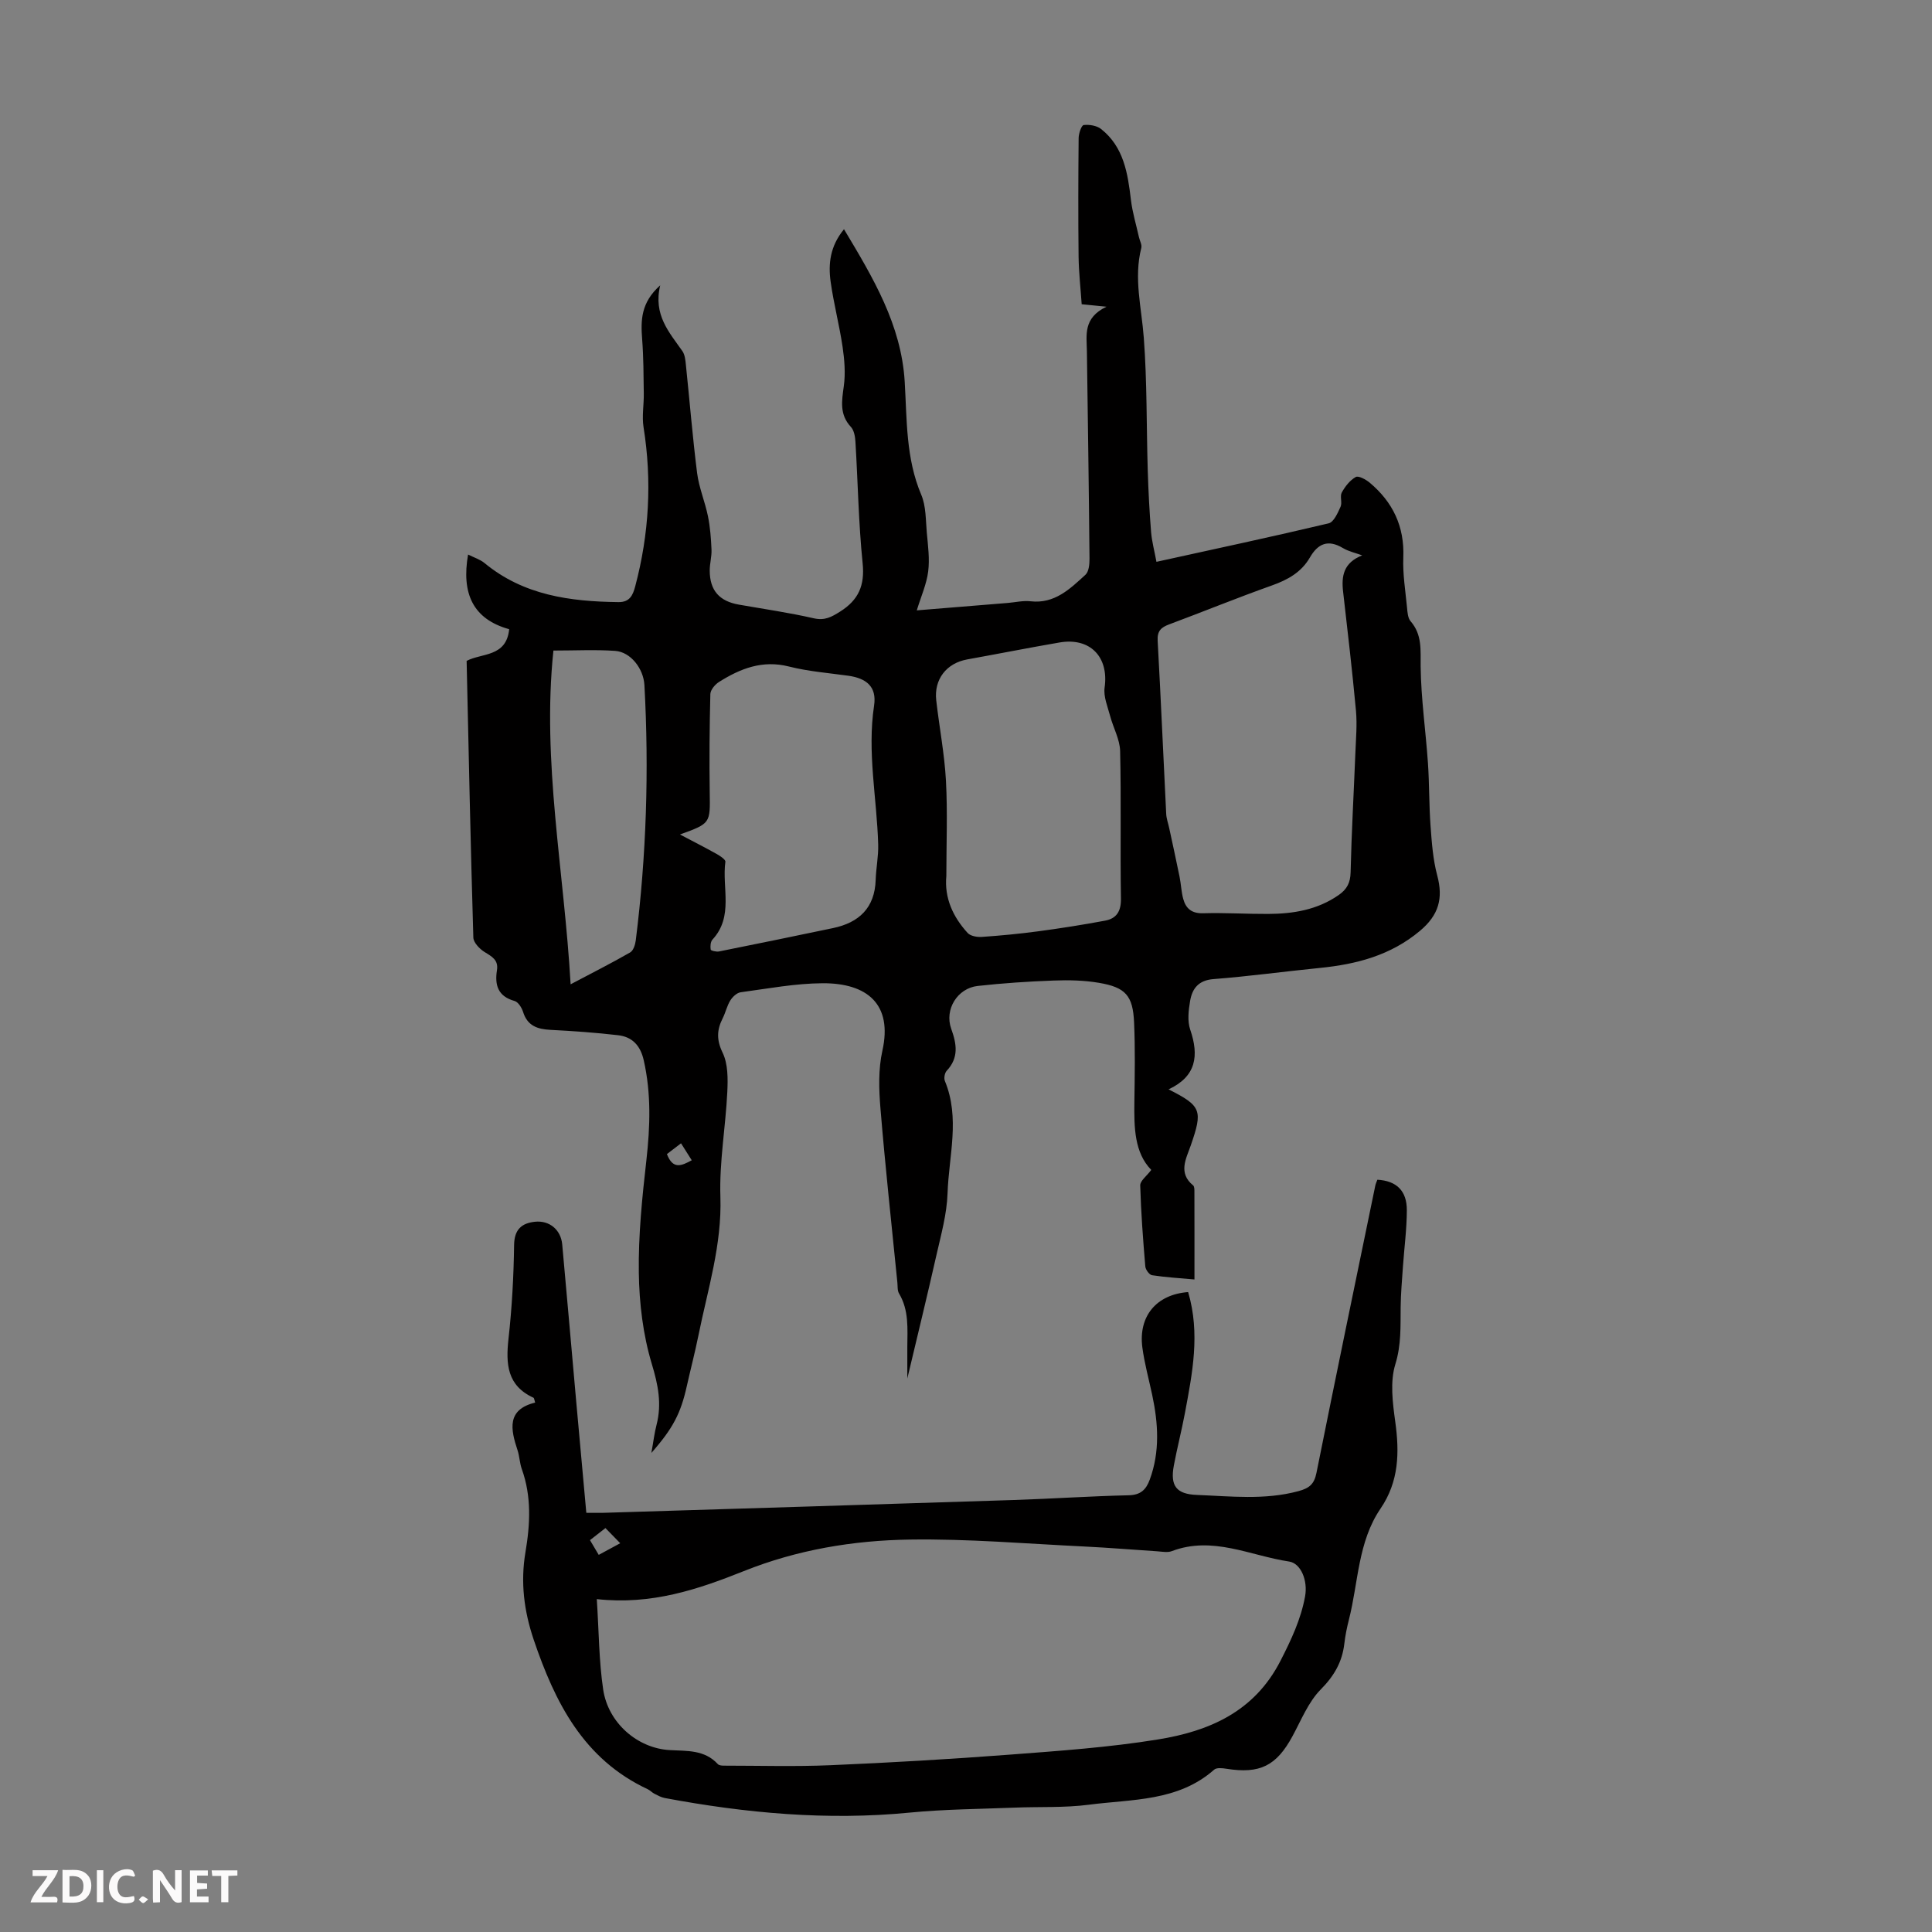 <svg enable-background="new 0 0 400 400" viewBox="0 0 400 400" xmlns="http://www.w3.org/2000/svg"><rect x="0" y="0" width="400" height="400" fill="#808080" stroke="none"/><g fill="#fbfafa"><path d="m37.59 393.81c-.92.31-1.52.05-2-.78-.7-1.2-1.52-2.34-2.47-3.78v4.59c-.55.03-.95.05-1.41.07-.03-.37-.06-.64-.06-.91 0-1.91 0-3.81 0-5.7 1.13-.41 1.77-.03 2.29.91.62 1.11 1.38 2.14 2.31 3.19v-4.2h1.35v6.61z"/><path d="m12.94 393.88v-6.75c1.9.19 3.93-.54 5.37 1.29.8 1.01.78 2.88.03 3.97-1.37 1.97-3.4 1.51-5.4 1.49m1.45-1.22c2.04.12 2.92-.58 2.89-2.21-.03-1.51-.98-2.19-2.89-2z"/><path d="m11.81 393.87h-5.49c.68-2.18 2.47-3.48 3.51-5.45h-3.08v-1.21h5.29c-.71 2.13-2.44 3.48-3.47 5.51.86 0 1.63.04 2.39-.01.79-.05 1.14.21.85 1.16"/><path d="m39.33 393.86v-6.61h3.7v1.07h-2.22v1.52c.68.04 1.34.09 2.07.13v1.07c-.72.05-1.38.09-2.1.14v1.48h2.4v1.19h-3.85z"/><path d="m27.71 388.56c-1.15-.3-2.46-.61-3.1.64-.37.73-.41 1.93-.06 2.67.63 1.35 1.99.93 3.17.68.35.94-.01 1.32-.93 1.46-1.62.25-3.05-.27-3.76-1.48-.73-1.24-.6-3.03.31-4.17.88-1.11 2.71-1.7 4-1.16.32.13.44.74.65 1.12-.1.08-.19.16-.28.24"/><path d="m49.15 387.24v1.07c-.59.02-1.17.05-1.87.08v5.44h-1.48v-5.44h-1.85c-.05-.4-.08-.73-.13-1.15z"/><path d="m20.06 387.21h1.33v6.62h-1.33z"/><path d="m30.68 393.25c-.49.38-.8.79-1.05.76-.32-.05-.6-.45-.9-.7.26-.24.51-.64.8-.67.29-.04.62.3 1.15.61"/></g><path d="m134.86 300.81c.42-2.31.62-4.09 1.07-5.81 1.12-4.34.33-8.27-.98-12.61-1.82-6.03-2.6-12.55-2.69-18.88-.11-7.77.69-15.58 1.57-23.32.78-6.96 1.01-13.79-.55-20.67-.69-3.05-2.37-4.85-5.31-5.19-4.66-.54-9.34-.87-14.02-1.11-2.7-.14-4.76-.84-5.65-3.71-.28-.88-1.01-2.06-1.77-2.27-3.44-.96-4.13-3.29-3.64-6.37.34-2.11-1.04-2.83-2.56-3.76-1.03-.64-2.3-1.96-2.33-3-.57-19.02-.96-38.04-1.39-57.28 3.13-1.66 8.23-.75 8.81-6.56-7.52-2.09-9.91-7.41-8.51-15.46 1.27.64 2.49 1.01 3.4 1.76 8.1 6.69 17.73 7.97 27.73 8.09 2.36.03 2.99-1.45 3.48-3.28 2.88-10.86 3.49-21.82 1.72-32.93-.36-2.26.08-4.63.05-6.95-.05-3.76-.05-7.53-.34-11.28-.3-3.89-.28-7.57 3.74-11.15-1.48 6.13 1.87 9.73 4.59 13.62.53.76.63 1.9.73 2.89.78 7.46 1.38 14.94 2.32 22.37.39 3.03 1.64 5.94 2.25 8.96.46 2.26.63 4.59.73 6.9.06 1.44-.38 2.89-.37 4.34.02 4.1 1.99 6.32 6.03 7.03 5.18.91 10.39 1.66 15.51 2.83 2.28.52 3.66-.26 5.46-1.39 3.83-2.42 5.12-5.41 4.66-10-.85-8.34-.98-16.76-1.49-25.14-.06-1.07-.28-2.38-.95-3.1-2.38-2.57-1.88-5.36-1.46-8.43.37-2.65.14-5.46-.25-8.13-.67-4.53-1.85-8.98-2.48-13.52-.51-3.68-.11-7.34 2.77-10.84 6.03 10.06 11.86 19.77 12.57 31.56.47 7.9.22 15.85 3.42 23.4 1.01 2.38.92 5.25 1.16 7.92.24 2.65.61 5.37.28 7.98s-1.46 5.11-2.36 8.05c6.47-.53 12.68-1.03 18.88-1.54 1.56-.13 3.15-.52 4.68-.34 4.98.56 8.15-2.56 11.35-5.48.72-.65.86-2.21.85-3.35-.13-14.33-.34-28.66-.54-42.99-.05-3.31-.82-6.83 4.05-9.17-2.34-.23-3.48-.35-5.13-.51-.22-3.28-.6-6.57-.64-9.88-.09-8.17-.07-16.35.01-24.52.01-.95.58-2.64 1.04-2.7 1.17-.14 2.71.11 3.61.82 4.71 3.73 5.52 9.18 6.18 14.7.31 2.59 1.09 5.13 1.66 7.7.17.75.65 1.57.48 2.23-1.59 6.26.06 12.37.52 18.58.69 9.13.54 18.33.82 27.49.13 4.25.35 8.5.69 12.74.16 1.96.69 3.89 1.11 6.17 12.18-2.68 23.95-5.19 35.66-7.97 1.05-.25 1.88-2.15 2.46-3.44.38-.85-.18-2.15.25-2.94.69-1.25 1.69-2.54 2.89-3.21.58-.32 2.1.51 2.89 1.17 4.79 4.02 7.22 9.07 6.96 15.48-.14 3.44.44 6.92.77 10.37.09.97.16 2.17.74 2.84 2.43 2.81 2.04 5.97 2.08 9.38.08 6.66 1.05 13.31 1.51 19.97.3 4.33.22 8.69.54 13.03.25 3.43.5 6.94 1.38 10.24 1.28 4.76.32 8.22-3.58 11.49-6.08 5.09-13.13 6.91-20.71 7.67-7.35.73-14.67 1.74-22.02 2.31-3.11.24-4.41 1.95-4.85 4.52-.33 1.94-.59 4.16.02 5.94 1.84 5.38 1.28 9.69-4.48 12.37 6.84 3.45 7.11 4.36 4.58 11.65-.95 2.72-2.65 5.66.51 8.24.26.21.26.84.26 1.27.02 5.92.01 11.84.01 18.2-3.13-.28-5.98-.45-8.79-.88-.56-.09-1.34-1.16-1.39-1.84-.47-5.58-.89-11.16-1.05-16.75-.03-.95 1.33-1.93 2.29-3.21-3.5-3.57-3.57-8.79-3.5-14.08.08-5.48.18-10.97-.06-16.44-.24-5.58-1.77-7.29-7.29-8.22-3.06-.52-6.24-.59-9.36-.47-5.25.19-10.5.54-15.73 1.12-4.2.47-6.92 4.88-5.48 8.87 1.14 3.16 1.6 5.99-.94 8.7-.42.45-.61 1.54-.37 2.11 3.18 7.68.81 15.51.55 23.25-.14 4.29-1.34 8.56-2.3 12.79-1.91 8.47-3.98 16.91-6.03 25.55 0-2.22-.01-4.35 0-6.49.02-3.79.37-7.61-1.71-11.1-.37-.61-.27-1.51-.35-2.29-1.2-12.01-2.51-24-3.5-36.02-.33-3.96-.46-8.13.4-11.97 2.15-9.64-3.16-14-12.36-13.96-5.67.03-11.34 1.11-16.99 1.87-.79.11-1.67.95-2.13 1.68-.7 1.12-.98 2.5-1.58 3.69-1.22 2.4-1.31 4.47-.02 7.14 1.13 2.34 1.1 5.42.97 8.14-.35 7.24-1.67 14.49-1.43 21.69.33 9.96-2.63 19.22-4.55 28.72-.71 3.51-1.62 6.97-2.4 10.46-1.25 5.63-2.84 8.74-7.34 13.85zm147.17-185.83c-1.35-.49-2.8-.8-4.01-1.52-3.06-1.82-5.15-.93-6.82 1.96-1.77 3.06-4.57 4.62-7.86 5.79-7.15 2.54-14.19 5.42-21.3 8.07-1.67.62-2.47 1.37-2.36 3.37.66 11.95 1.17 23.91 1.77 35.87.05.98.41 1.94.62 2.92.72 3.35 1.46 6.7 2.14 10.05.31 1.52.36 3.11.76 4.6.55 2.03 1.78 3.06 4.14 2.99 4.47-.13 8.94.16 13.41.14 5.21-.02 10.22-.83 14.65-3.92 1.72-1.2 2.41-2.55 2.46-4.71.19-8.26.66-16.52.99-24.78.11-2.88.38-5.79.12-8.64-.76-8.22-1.72-16.43-2.66-24.63-.39-3.29.08-6.03 3.95-7.56zm-86.1 66.39c-.43 4.58 1.39 8.48 4.41 11.79.58.64 1.94.88 2.91.82 3.9-.27 7.8-.64 11.68-1.16 4.64-.62 9.27-1.35 13.87-2.21 2.37-.44 3.32-1.94 3.28-4.57-.17-10.18.07-20.37-.17-30.55-.06-2.42-1.42-4.8-2.06-7.22-.52-1.96-1.42-4.05-1.15-5.94.9-6.29-2.98-10.41-9.35-9.31-6.39 1.1-12.74 2.36-19.12 3.51-4.28.78-6.89 4.12-6.39 8.48.63 5.55 1.71 11.08 2.01 16.65.35 6.54.08 13.13.08 19.71zm-55.15-8.6c2.75 1.45 5.19 2.69 7.57 4.02.72.4 1.89 1.17 1.83 1.63-.74 5.38 1.76 11.31-2.66 16.1-.42.45-.49 1.41-.38 2.08.04.23 1.16.5 1.72.39 7.88-1.58 15.75-3.19 23.61-4.84 5.39-1.13 8.65-4.19 8.83-9.99.08-2.45.59-4.89.52-7.33-.27-9.58-2.31-19.06-.85-28.75.58-3.87-1.54-5.65-5.36-6.18-4.09-.57-8.26-.89-12.25-1.9-5.5-1.4-10.08.41-14.51 3.2-.82.52-1.75 1.63-1.78 2.5-.17 6.79-.23 13.59-.13 20.38.1 6.39.2 6.39-6.16 8.69zm-26.2-38.08c-2.42 22.99 2.23 45.66 3.56 69.1 4.52-2.39 8.48-4.39 12.33-6.6.66-.38 1.05-1.61 1.16-2.5 2.2-17.56 2.76-35.18 1.79-52.85-.19-3.43-2.86-6.85-6.04-7.08-4.1-.29-8.24-.07-12.8-.07zm23.5 104.25c1.25 3.28 3.05 2.41 5.14 1.28-.73-1.15-1.41-2.23-2.22-3.51-1.15.87-2 1.53-2.92 2.23z" fill="#010000"/><path d="m245.99 267.51c2.54 8.59.87 16.84-.67 25.08-.68 3.63-1.61 7.2-2.29 10.83-.79 4.24.54 5.92 4.76 6.09 7.02.27 14.03 1.1 21.02-.78 2.3-.62 3.28-1.46 3.75-3.79 3.98-19.84 8.09-39.65 12.18-59.47.09-.43.29-.83.43-1.22 3.94.22 6.12 2.27 6.1 6.33-.01 3.9-.54 7.8-.81 11.7-.19 2.78-.44 5.56-.47 8.34-.05 3.97.15 7.79-1.1 11.83-1.12 3.63-.56 7.96-.02 11.88.89 6.4.77 12.41-3.04 18-4.72 6.92-4.58 15.29-6.56 23.03-.41 1.62-.75 3.28-.94 4.94-.44 3.8-2.11 6.68-4.88 9.48-2.58 2.61-4.05 6.36-5.86 9.69-3.32 6.13-6.75 7.84-13.68 6.73-.83-.13-2.01-.26-2.52.18-7.49 6.63-17.01 6.1-25.97 7.27-5.07.66-10.25.39-15.38.6-7.23.29-14.5.33-21.69 1.03-17.09 1.67-33.94.12-50.72-3.02-.75-.14-1.46-.54-2.15-.89-.49-.25-.89-.71-1.39-.94-13.27-6.2-19.18-17.93-23.59-30.94-2.02-5.98-2.76-11.92-1.71-18.13.98-5.77 1.28-11.53-.75-17.19-.45-1.25-.47-2.65-.89-3.92-1.44-4.34-2.27-8.41 3.65-9.86-.2-.6-.21-.94-.34-1-5.48-2.5-5.76-6.99-5.18-12.22.72-6.44 1.07-12.95 1.16-19.43.05-3.23 1.6-4.5 4.31-4.79 3.04-.32 5.37 1.69 5.65 4.68 1 10.92 1.94 21.85 2.92 32.77.67 7.46 1.35 14.92 2.07 22.81 1.27 0 2.46.03 3.65 0 28.28-.87 56.57-1.73 84.85-2.65 7.94-.26 15.86-.8 23.8-.98 2.47-.06 3.59-1.15 4.36-3.25 2.13-5.8 1.75-11.65.5-17.53-.7-3.28-1.6-6.53-2.04-9.84-.84-6.44 2.9-10.96 9.48-11.45zm-122.43 63.57c.44 6.73.44 12.79 1.32 18.71 1.02 6.9 7.08 12.18 13.8 12.55 3.6.2 7.19-.09 9.94 2.9.24.27.82.32 1.24.32 7.35 0 14.7.22 22.04-.09 12.4-.53 24.79-1.25 37.16-2.19 10.24-.78 20.53-1.5 30.66-3.14 10.59-1.71 19.97-5.7 25.39-16.29 2.22-4.34 4.22-8.57 5.09-13.32.61-3.29-.87-6.87-3.3-7.23-8.04-1.2-15.84-5.37-24.3-2.15-.88.33-2 .1-3 .03-5.02-.32-10.04-.75-15.06-.99-12.05-.58-24.12-1.62-36.16-1.44-11.73.17-23.3 2.1-34.38 6.53-9.46 3.78-19.11 7.05-30.44 5.8zm4.85-11.57c-1.19-1.22-2.09-2.14-3.06-3.14-1.23.96-2.17 1.7-3.2 2.5.63 1.06 1.17 1.97 1.81 3.05 1.42-.76 2.66-1.43 4.45-2.41z" fill="#010000"/></svg>